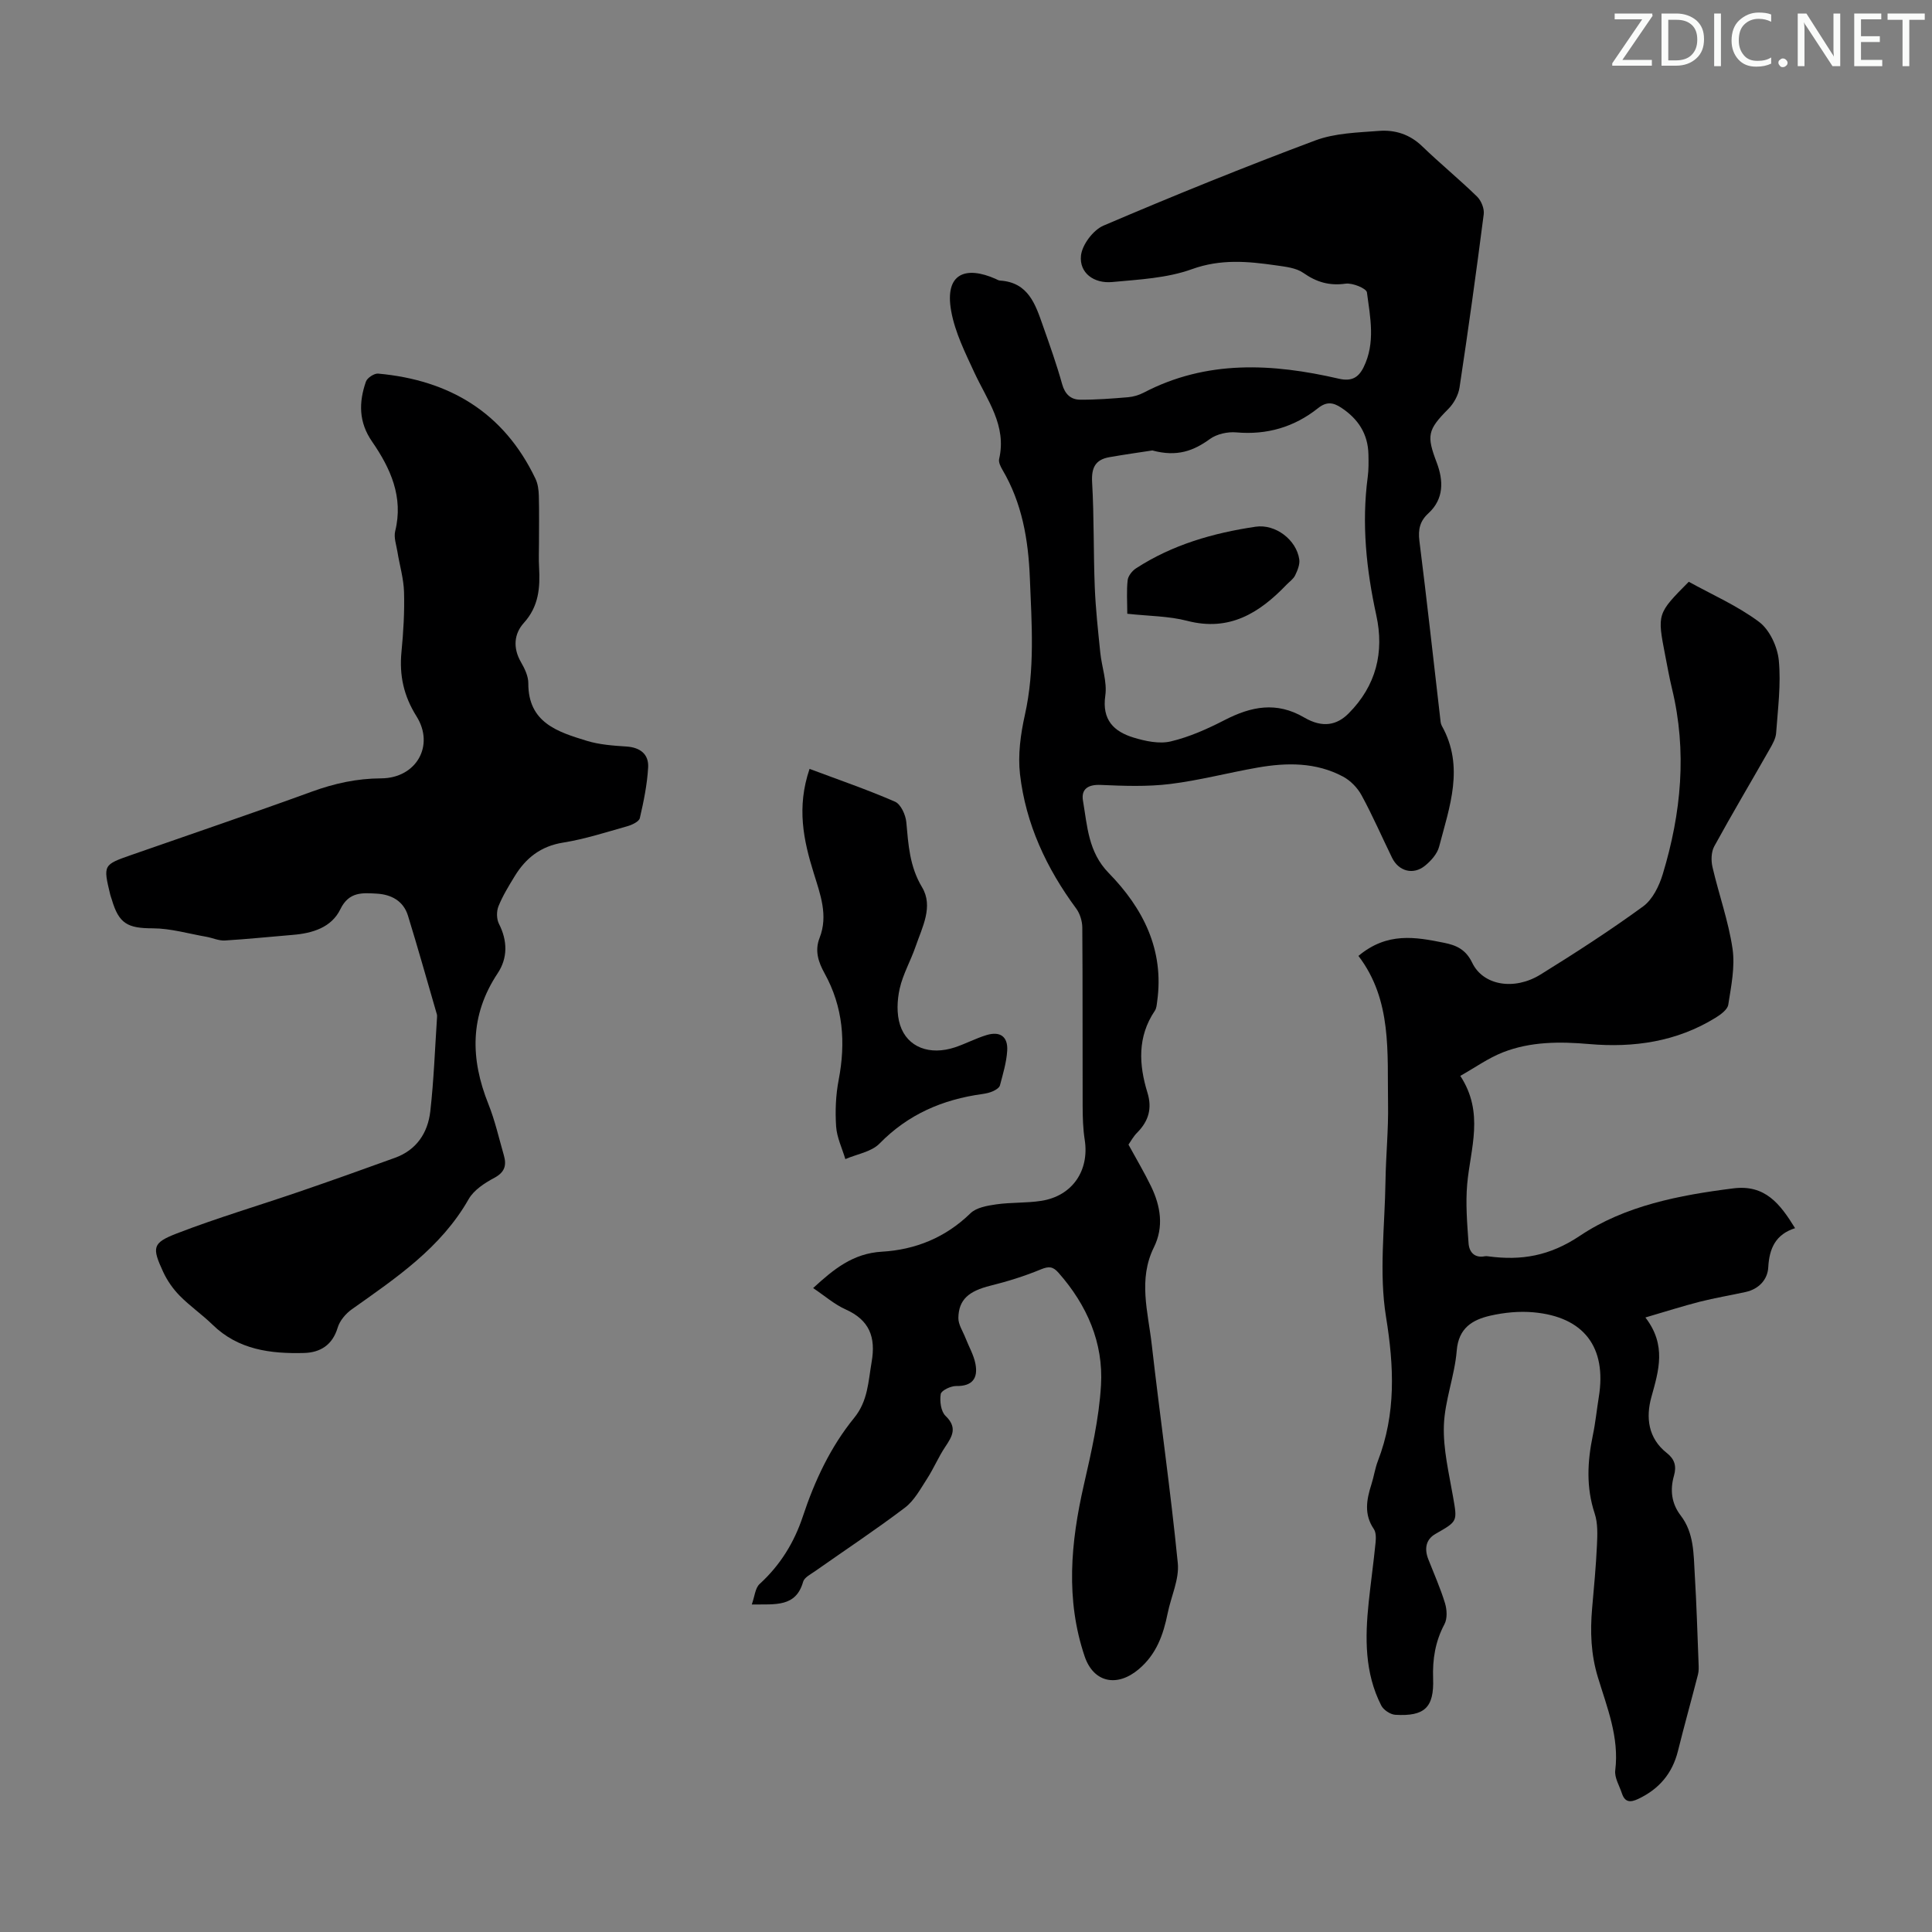 <svg enable-background="new 0 0 400 400" viewBox="0 0 400 400" xmlns="http://www.w3.org/2000/svg"><rect x="0" y="0" width="400" height="400" fill="#808080" stroke="none"/><g fill="#fafbfa"><path d="m342.2 3.2-6.3 9.2h6.1v1.2h-8.2v-.5l6.2-9.1h-5.7v-1.2h7.8v.4z"/><path d="m344 13.7v-10.9h3.1c1.6 0 3 .5 4.1 1.4 1.1 1 1.6 2.2 1.6 3.9s-.5 3-1.6 4-2.5 1.5-4.2 1.5h-3zm1.4-9.6v8.4h1.6c1.4 0 2.5-.4 3.2-1.1.8-.8 1.2-1.8 1.2-3.2s-.4-2.4-1.2-3.1-1.8-1-3.1-1z"/><path d="m356.3 2.8v10.9h-1.4v-10.9z"/><path d="m366.6 13.2c-.8.4-1.8.6-3 .6-1.6 0-2.8-.5-3.7-1.5s-1.4-2.3-1.4-3.9c0-1.7.5-3.2 1.6-4.2s2.4-1.6 4-1.6c1 0 1.9.1 2.6.4v1.5c-.8-.4-1.6-.6-2.6-.6-1.2 0-2.2.4-3 1.2s-1.1 1.9-1.1 3.3c0 1.3.4 2.3 1.1 3.1s1.6 1.1 2.8 1.1c1.1 0 2-.2 2.8-.7v1.3z"/><path d="m368.2 13c0-.3.1-.5.3-.6.2-.2.4-.3.6-.3.3 0 .5.1.7.3s.3.4.3.6-.1.5-.3.6c-.2.2-.4.3-.7.3s-.5-.1-.6-.3c-.2-.2-.3-.4-.3-.6z"/><path d="m381.1 13.7h-1.7l-5.5-8.4c-.2-.2-.3-.5-.4-.7 0 .2.1.8.1 1.5v7.6h-1.4v-10.9h1.8l5.3 8.3c.3.4.4.6.4.8 0-.3-.1-.8-.1-1.6v-7.5h1.4v10.9z"/><path d="m389.7 13.7h-5.8v-10.9h5.6v1.2h-4.2v3.5h3.9v1.2h-3.9v3.7h4.4z"/><path d="m398.4 4.1h-3.1v9.6h-1.4v-9.6h-3.1v-1.3h7.7v1.3z"/></g><path d="m233.64 236.98c1.72 3.16 3.33 5.85 4.68 8.65 1.97 4.09 2.68 8.38.58 12.62-3.29 6.65-1.21 13.4-.45 20.07 1.72 15.11 3.9 30.17 5.4 45.31.33 3.36-1.4 6.91-2.1 10.39-.9 4.46-2.34 8.52-6.03 11.61-4.48 3.75-9.32 2.73-11.16-2.71-3.97-11.77-2.88-23.54-.18-35.4 1.56-6.83 3.16-13.76 3.57-20.72.52-8.8-2.9-16.59-8.77-23.26-1.16-1.32-1.99-1.42-3.65-.74-3.38 1.4-6.9 2.5-10.45 3.38-4.49 1.12-6.6 2.86-6.66 6.69-.02 1.36.93 2.75 1.46 4.11.7 1.81 1.73 3.55 2.08 5.42.55 2.92-.61 4.62-3.98 4.56-1.12-.02-3.09.92-3.21 1.66-.24 1.45.03 3.6.99 4.52 2.49 2.39 1.43 4.19-.05 6.4-1.41 2.1-2.4 4.5-3.78 6.63-1.37 2.11-2.65 4.52-4.58 5.98-6.06 4.59-12.41 8.79-18.63 13.17-.9.63-2.19 1.28-2.44 2.16-1.5 5.3-5.7 4.65-10.63 4.71.6-1.67.7-3.41 1.63-4.25 4.26-3.89 7.16-8.6 8.94-13.98 2.45-7.39 5.72-14.38 10.63-20.41 2.85-3.5 2.91-7.5 3.61-11.55.9-5.17-.44-8.69-5.4-10.91-2.3-1.03-4.28-2.78-6.71-4.41 4.25-3.9 8.23-7.18 14.23-7.53 6.94-.4 13.18-2.92 18.34-7.95 1.23-1.2 3.49-1.58 5.34-1.85 3.09-.44 6.27-.25 9.34-.73 6.42-1.01 9.97-6.26 8.98-12.63-.36-2.3-.42-4.66-.43-7-.04-12.31.02-24.62-.07-36.94-.01-1.33-.48-2.88-1.26-3.94-6.16-8.34-10.45-17.51-11.64-27.81-.46-4.01.12-8.29 1.01-12.28 2.11-9.44 1.41-18.87 1.03-28.37-.32-7.96-1.61-15.5-5.7-22.43-.38-.65-.81-1.54-.66-2.19 1.61-6.95-2.48-12.18-5.13-17.9-1.9-4.11-4-8.31-4.79-12.69-1.45-7.99 3.12-9.38 9.17-6.71.31.14.62.34.94.36 5.87.37 7.33 4.94 8.88 9.36 1.41 4 2.84 8.01 3.98 12.1.58 2.07 1.79 3.18 3.69 3.2 3.32.03 6.65-.23 9.97-.51 1.09-.09 2.23-.44 3.21-.94 13.06-6.83 26.68-6.07 40.43-2.89 2.57.59 4.03-.19 5.11-2.38 2.49-5.05 1.37-10.34.69-15.49-.11-.83-2.99-2.01-4.42-1.81-3.36.47-6.01-.31-8.75-2.23-1.52-1.06-3.72-1.28-5.66-1.56-5.83-.84-11.46-1.36-17.41.79-5.15 1.86-10.93 2.14-16.48 2.66-3.83.36-6.84-1.9-6.49-5.43.22-2.27 2.53-5.34 4.67-6.25 14.48-6.19 29.09-12.11 43.84-17.63 4.09-1.53 8.77-1.64 13.22-1.98 3.28-.25 6.34.7 8.89 3.16 3.7 3.57 7.69 6.84 11.37 10.42.87.84 1.55 2.5 1.4 3.67-1.54 11.98-3.2 23.94-5.01 35.88-.24 1.58-1.19 3.31-2.33 4.45-4.31 4.33-4.51 5.52-2.39 11.1 1.39 3.68 1.55 7.5-1.75 10.52-1.73 1.58-2.13 3.32-1.84 5.67 1.54 12.21 2.88 24.44 4.3 36.66.06.55.08 1.17.34 1.64 4.74 8.46 1.6 16.77-.56 25.04-.39 1.48-1.68 2.92-2.92 3.93-2.44 1.98-5.45 1.15-6.82-1.65-2.11-4.32-4.02-8.73-6.32-12.95-.84-1.55-2.3-3.04-3.84-3.86-5.59-2.98-11.63-2.92-17.68-1.86s-12.03 2.65-18.12 3.4c-4.73.58-9.58.4-14.36.19-2.66-.12-4.08.89-3.67 3.28.9 5.25 1.08 10.61 5.32 14.95 7.12 7.29 11.53 15.91 10.04 26.59-.09.66-.13 1.41-.48 1.93-3.64 5.39-3.32 11.16-1.53 16.98 1 3.25.23 5.84-2.06 8.19-.8.77-1.34 1.78-1.87 2.55zm4.94-143.72c-2.33.36-5.61.82-8.88 1.39-2.92.51-3.76 2.18-3.59 5.2.42 7.22.26 14.48.55 21.71.18 4.52.68 9.03 1.14 13.54.3 2.99 1.45 6.05 1.04 8.92-.72 5.02 1.76 7.43 5.83 8.68 2.46.75 5.34 1.37 7.73.8 3.85-.91 7.59-2.59 11.13-4.41 5.5-2.83 10.73-3.91 16.49-.54 3.87 2.26 6.82 1.54 9.19-.84 5.72-5.74 7.41-12.68 5.74-20.32-2.07-9.48-3.06-18.95-1.78-28.61.21-1.54.18-3.13.15-4.69-.09-4.27-2.14-7.39-5.66-9.7-1.68-1.1-3.02-1.28-4.78.12-4.92 3.91-10.56 5.57-16.92 5.01-1.78-.16-4.01.33-5.43 1.35-3.36 2.44-6.79 3.79-11.95 2.39z" fill="#000001"/><path d="m281.25 197.91c5.98-5 11.84-3.9 17.71-2.72 2.56.51 4.52 1.38 5.85 4.15 2.27 4.71 8.72 5.78 14.13 2.43 7.22-4.47 14.38-9.1 21.24-14.1 1.97-1.43 3.34-4.25 4.08-6.7 3.82-12.6 5.06-25.4 1.91-38.39-.55-2.28-.96-4.59-1.41-6.9-1.67-8.62-1.67-8.62 4.88-15.23 4.81 2.66 10.08 4.96 14.56 8.31 2.18 1.63 3.8 5.13 4.08 7.94.48 4.96-.19 10.04-.55 15.05-.08 1.15-.75 2.32-1.35 3.37-3.81 6.71-7.76 13.34-11.46 20.1-.64 1.17-.68 2.94-.37 4.29 1.31 5.66 3.31 11.19 4.15 16.9.55 3.75-.28 7.76-.88 11.6-.16 1.03-1.59 2.06-2.66 2.72-8.04 4.95-16.91 6.23-26.13 5.43-6.09-.53-12.13-.53-17.86 1.71-3.04 1.19-5.77 3.16-8.83 4.88 5.02 7.66 2.09 15.03 1.43 22.38-.36 4.06-.01 8.21.28 12.29.13 1.78 1.21 3.11 3.4 2.67.21-.04.45-.01.67.02 6.85.92 12.72-.06 18.98-4.25 9.33-6.24 20.55-8.41 31.76-9.82 6.57-.83 9.66 3.16 12.79 8.24-3.99 1.27-5.34 4.14-5.55 8.11-.14 2.54-1.95 4.5-4.68 5.1-3.16.7-6.36 1.22-9.5 2.02-3.52.9-6.99 2.01-11.26 3.26 4.42 5.73 2.76 11 1.24 16.48-1.17 4.21-.69 8.53 3.2 11.58 1.6 1.26 2.05 2.7 1.48 4.69-.84 2.92-.54 5.74 1.39 8.25 2.78 3.62 2.66 7.97 2.91 12.17.37 6.13.55 12.28.79 18.42.03.77.07 1.59-.12 2.32-1.35 5.28-2.83 10.52-4.14 15.81-1.16 4.68-3.9 7.91-8.24 9.96-1.65.78-2.76.7-3.37-1.15-.52-1.59-1.57-3.26-1.38-4.77.85-6.85-1.7-13.03-3.6-19.29-1.44-4.73-1.61-9.41-1.19-14.23.38-4.35.8-8.69 1-13.05.1-2.2.21-4.57-.47-6.61-1.79-5.42-1.51-10.75-.38-16.19.55-2.62.81-5.3 1.24-7.95 1.66-10.27-3.07-16.57-13.53-17.51-2.95-.27-6.06.04-8.96.7-3.68.85-6.55 2.54-6.93 7.23-.42 5.21-2.48 10.31-2.66 15.49-.17 4.92 1.06 9.92 1.91 14.84.88 5.09.96 4.98-3.65 7.62-2.03 1.16-2.32 3.12-1.48 5.26 1.18 3.02 2.51 5.99 3.45 9.08.41 1.34.51 3.19-.11 4.35-1.9 3.58-2.49 7.22-2.35 11.25.22 6.05-1.8 7.86-7.82 7.51-1.03-.06-2.45-1-2.92-1.93-3.45-6.76-3.36-14.03-2.6-21.33.43-4.11 1.01-8.21 1.42-12.33.1-.95.13-2.16-.36-2.88-2.07-3.04-1.5-6.09-.49-9.25.51-1.59.74-3.29 1.34-4.84 3.77-9.79 3.35-19.52 1.68-29.83-1.48-9.12-.25-18.69-.11-28.05.08-5.37.63-10.74.53-16.09-.18-10.57.87-21.41-6.13-30.59z" fill="#000001"/><path d="m111.59 112.41c0 1.68-.08 3.36.02 5.03.23 4.19-.04 8.08-3.14 11.51-2.06 2.27-2.3 5.2-.62 8.12.77 1.33 1.54 2.92 1.53 4.39-.03 8.18 6.09 10.07 12.08 11.91 2.63.81 5.48 1.01 8.25 1.19 2.86.19 4.64 1.61 4.48 4.33-.2 3.53-.92 7.04-1.72 10.49-.17.73-1.61 1.4-2.58 1.68-4.41 1.24-8.8 2.67-13.3 3.39-4.65.74-7.75 3.21-10.06 7.01-1.22 2-2.46 4.02-3.33 6.18-.42 1.05-.4 2.63.1 3.62 1.8 3.53 1.83 7.09-.26 10.24-5.82 8.76-5.68 17.72-1.91 27.12 1.36 3.41 2.17 7.04 3.19 10.58.58 2.02.22 3.48-1.94 4.64-2.02 1.08-4.27 2.53-5.35 4.43-5.76 10.12-15.06 16.33-24.18 22.8-1.27.9-2.51 2.36-2.94 3.81-1.08 3.61-3.62 5.15-6.95 5.24-6.92.18-13.62-.64-18.96-5.86-2.16-2.11-4.68-3.84-6.79-5.99-1.38-1.4-2.58-3.12-3.41-4.9-2.36-5.11-2.29-6.03 2.81-8 8.31-3.21 16.87-5.74 25.31-8.63 6.64-2.28 13.26-4.63 19.86-7.03 4.47-1.62 6.8-5.17 7.31-9.63.73-6.44.96-12.93 1.39-19.4.01-.22.03-.46-.03-.67-1.98-6.82-3.9-13.67-5.99-20.45-.94-3.03-3.45-4.37-6.44-4.54-2.94-.17-5.77-.45-7.55 3.22-1.84 3.8-5.79 4.99-9.88 5.32-4.68.38-9.35.88-14.04 1.16-1.26.07-2.54-.54-3.83-.77-3.69-.64-7.38-1.74-11.07-1.75-5.2-.01-7.03-.92-8.51-5.98-.09-.32-.23-.63-.31-.96-1.49-6.2-1.49-6.21 4.45-8.28 12.44-4.35 24.93-8.58 37.31-13.09 4.68-1.7 9.33-2.72 14.34-2.74 7.24-.04 11.12-6.77 7.3-12.85-2.65-4.21-3.58-8.48-3.11-13.33.4-4.11.65-8.27.53-12.4-.08-2.79-.92-5.56-1.37-8.35-.23-1.42-.78-2.95-.46-4.25 1.75-7.09-.98-13.03-4.79-18.55-2.8-4.05-2.75-8.14-1.27-12.41.27-.78 1.72-1.73 2.53-1.66 14.78 1.34 26.04 8.07 32.57 21.76.51 1.06.67 2.35.7 3.55.09 3.26.03 6.51.03 9.75z" fill="#000001"/><path d="m167.61 159.19c6.11 2.29 12 4.31 17.69 6.79 1.2.52 2.2 2.72 2.34 4.23.43 4.68.67 9.16 3.26 13.48 2.39 3.98.04 8.27-1.33 12.26-1.01 2.95-2.63 5.74-3.3 8.74-.54 2.41-.66 5.23.08 7.53 1.5 4.64 6.16 6.34 11.36 4.62 2.22-.74 4.31-1.86 6.55-2.54 2.81-.85 4.45.32 4.27 3.24-.15 2.42-.88 4.81-1.5 7.17-.13.5-.86.94-1.41 1.2-.7.32-1.49.49-2.26.6-8.19 1.13-15.34 4.19-21.26 10.25-1.69 1.73-4.68 2.18-7.08 3.22-.67-2.25-1.76-4.48-1.91-6.76-.21-3.2-.08-6.5.53-9.65 1.48-7.74.94-15.08-2.93-22.07-1.26-2.28-2.08-4.65-1.02-7.33 1.82-4.64.13-9.04-1.21-13.39-2.13-6.82-3.58-13.62-.87-21.59z" fill="#000001"/><path d="m233.39 127.07c0-2.53-.17-4.77.08-6.95.1-.88.93-1.93 1.73-2.45 7.54-4.9 15.98-7.32 24.77-8.62 4.08-.6 8.44 2.69 9.03 6.77.15 1.05-.37 2.29-.86 3.31-.37.76-1.19 1.31-1.81 1.96-5.61 5.84-11.81 9.71-20.52 7.45-3.84-1-7.95-.98-12.42-1.47z" fill="#000001"/></svg>